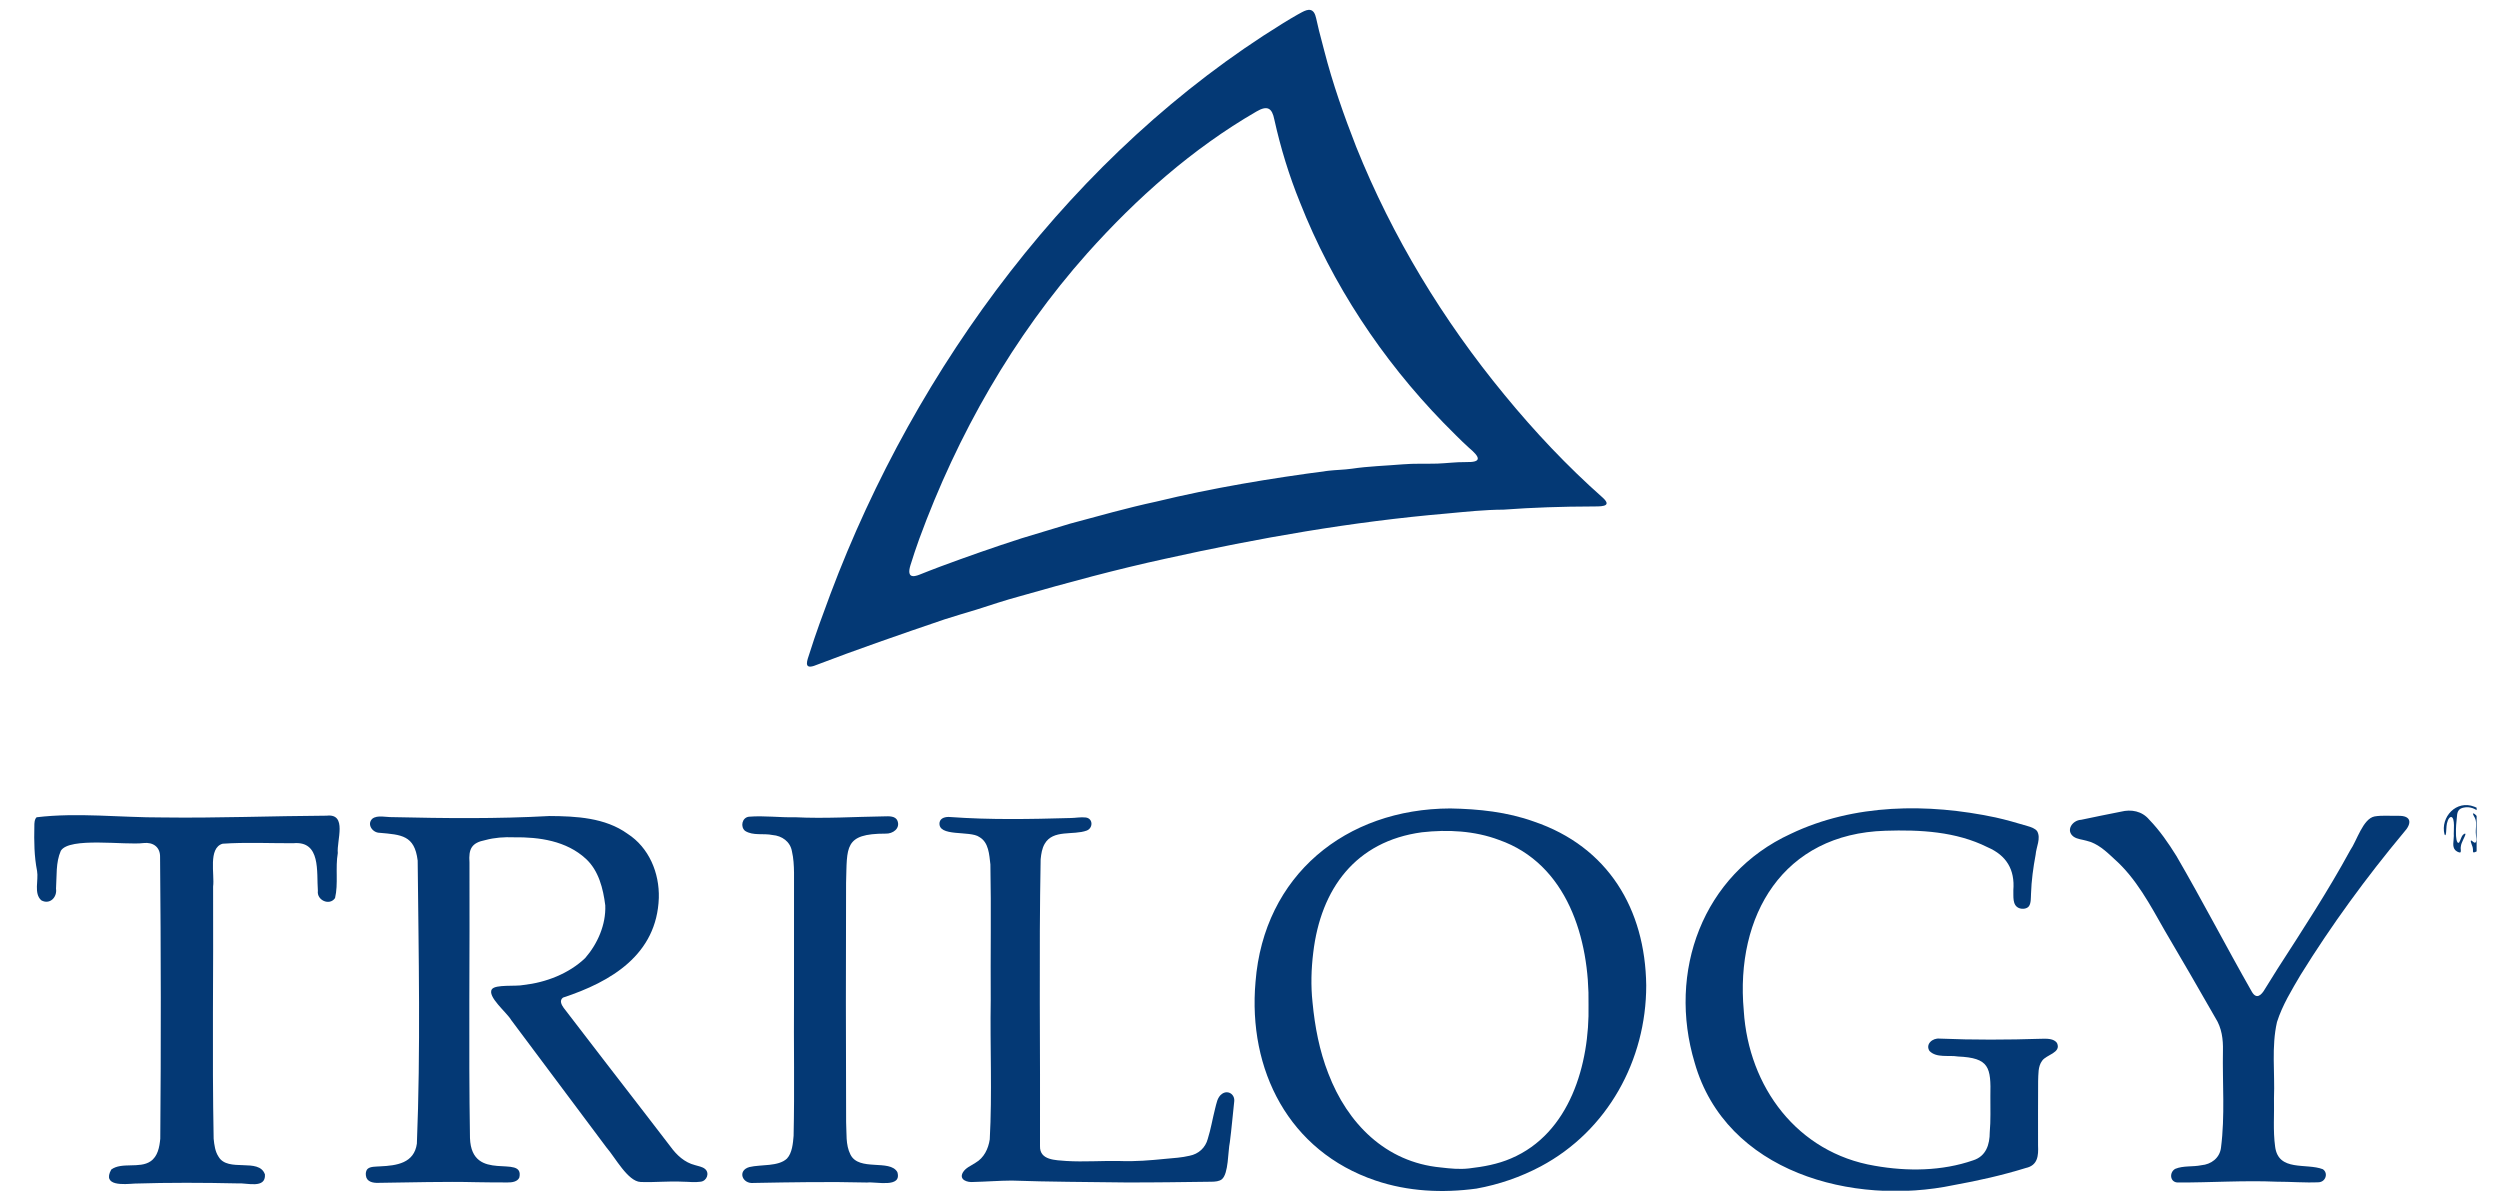 <svg width="100" height="48" viewBox="0 0 100 48" fill="none" xmlns="http://www.w3.org/2000/svg">
<g clip-path="url(#clip0_3290_2173)">
<path d="M98.42 34.094C98.359 34.116 98.256 34.051 98.209 34.004C98.077 33.858 98.152 33.647 98.153 33.434C98.135 33.283 98.222 32.702 98.043 32.677C97.928 32.695 97.87 32.922 97.861 33.045C97.85 33.114 97.854 33.526 97.78 33.375C97.608 32.682 98.257 31.982 98.974 32.268C99.471 32.453 99.689 33.079 99.493 33.554C99.416 33.773 99.17 34.046 98.963 34.097C98.895 34.109 98.929 33.995 98.916 33.952C98.912 33.848 98.812 33.688 98.834 33.625C98.843 33.614 98.854 33.621 98.866 33.627C98.907 33.65 98.956 33.71 99.003 33.711C99.096 33.665 99.033 33.465 99.036 33.373C99.012 33.176 99.079 32.945 99.016 32.766C98.997 32.691 98.916 32.604 98.916 32.534C99.005 32.541 99.096 32.661 99.125 32.748C99.198 32.963 99.081 33.234 99.157 33.463C99.198 33.579 99.267 33.641 99.339 33.594C99.444 33.527 99.483 33.248 99.463 33.096C99.439 32.643 99.025 32.205 98.553 32.303C98.346 32.34 98.291 32.467 98.28 32.639C98.254 32.873 98.231 33.109 98.239 33.348C98.237 33.419 98.253 33.778 98.362 33.703C98.421 33.629 98.444 33.46 98.529 33.385C98.579 33.338 98.618 33.334 98.619 33.364C98.599 33.479 98.45 33.695 98.435 33.85C98.41 33.943 98.455 34.02 98.42 34.093L98.419 34.094L98.42 34.094Z" fill="#043975"/>
<path d="M1.463 32.691C3.092 32.493 4.835 32.704 6.495 32.698C8.687 32.728 10.877 32.639 13.068 32.627C13.906 32.532 13.461 33.634 13.512 34.122C13.409 34.713 13.538 35.348 13.402 35.922C13.186 36.243 12.663 36.012 12.715 35.632C12.658 34.881 12.848 33.623 11.73 33.729C10.789 33.733 9.837 33.684 8.901 33.749C8.317 33.926 8.59 34.983 8.524 35.464C8.542 38.825 8.482 42.189 8.546 45.549C8.571 45.796 8.605 46.062 8.74 46.265C9.116 46.915 10.362 46.289 10.598 46.979C10.633 47.568 9.869 47.307 9.508 47.336C8.134 47.306 6.756 47.3 5.386 47.343C4.97 47.37 4.069 47.464 4.451 46.781C4.869 46.473 5.581 46.752 6.018 46.455C6.312 46.26 6.38 45.879 6.411 45.547C6.443 41.795 6.437 38.038 6.403 34.287C6.414 33.879 6.12 33.679 5.742 33.722C5.022 33.817 2.764 33.469 2.432 34.034C2.226 34.5 2.275 35.045 2.241 35.545C2.293 35.9 1.983 36.199 1.651 36.012C1.344 35.738 1.548 35.209 1.483 34.84C1.366 34.244 1.361 33.655 1.374 33.051C1.373 32.932 1.378 32.772 1.461 32.695L1.464 32.691H1.463Z" fill="#043975"/>
<path d="M46.638 22.344C44.67 22.772 42.72 23.3 40.784 23.853C40.204 24.009 39.633 24.201 39.061 24.384C38.636 24.515 38.209 24.635 37.787 24.773C36.036 25.369 34.285 25.974 32.558 26.635C32.138 26.772 32.29 26.412 32.377 26.145C32.627 25.344 32.922 24.555 33.214 23.768C36.644 14.635 42.955 6.095 51.319 0.931C51.513 0.812 51.707 0.694 51.905 0.583C52.127 0.467 52.398 0.268 52.561 0.504C52.605 0.572 52.626 0.652 52.646 0.732C52.684 0.895 52.719 1.061 52.76 1.224C52.826 1.493 52.898 1.761 52.97 2.03C53.307 3.34 53.757 4.62 54.25 5.88C55.692 9.47 57.72 12.812 60.182 15.798C61.385 17.265 62.689 18.649 64.11 19.907C64.544 20.301 63.954 20.252 63.674 20.259C62.494 20.262 61.315 20.299 60.139 20.386C59.384 20.389 58.626 20.471 57.873 20.541C54.093 20.863 50.346 21.522 46.645 22.343L46.638 22.345L46.638 22.344ZM58.614 18.483C59.301 18.504 59.206 18.288 58.755 17.908C58.397 17.585 58.066 17.236 57.724 16.896C55.274 14.372 53.291 11.373 52 8.097C51.562 7.021 51.225 5.915 50.973 4.781C50.883 4.325 50.701 4.201 50.259 4.46C47.696 5.943 45.457 7.932 43.489 10.133C40.53 13.458 38.297 17.387 36.77 21.557C36.645 21.907 36.524 22.259 36.416 22.615C36.353 22.825 36.316 23.083 36.594 23.041C36.656 23.031 36.714 23.012 36.773 22.989C37.043 22.882 37.32 22.772 37.596 22.669C38.678 22.268 39.764 21.885 40.861 21.533C41.51 21.345 42.152 21.135 42.8 20.947C43.946 20.64 45.084 20.315 46.243 20.066C48.51 19.516 50.814 19.134 53.126 18.831C53.438 18.795 53.755 18.793 54.068 18.749C54.746 18.648 55.433 18.631 56.115 18.573C56.575 18.534 57.036 18.558 57.498 18.544C57.868 18.53 58.238 18.48 58.607 18.484H58.614V18.483Z" fill="#043975"/>
<path d="M16.705 34.411C16.581 33.411 16.054 33.389 15.182 33.312C14.899 33.31 14.661 32.969 14.894 32.748C15.097 32.59 15.443 32.693 15.696 32.685C17.79 32.733 19.889 32.756 21.98 32.641C23.046 32.647 24.206 32.706 25.101 33.35C25.961 33.904 26.381 34.915 26.353 35.919C26.274 38.184 24.451 39.269 22.52 39.904C22.369 40.014 22.457 40.189 22.544 40.31C23.638 41.736 24.734 43.162 25.834 44.582C26.159 45.01 26.49 45.437 26.82 45.865C27.066 46.204 27.383 46.499 27.799 46.604C27.931 46.647 28.091 46.668 28.197 46.755C28.397 46.914 28.276 47.244 28.021 47.269C27.789 47.304 27.543 47.269 27.308 47.268C26.747 47.238 26.183 47.302 25.623 47.279C25.111 47.258 24.601 46.287 24.263 45.904C22.99 44.203 21.72 42.5 20.446 40.799C20.286 40.512 19.466 39.853 19.679 39.566C19.825 39.37 20.642 39.465 20.943 39.399C21.836 39.3 22.753 38.948 23.408 38.322C23.906 37.749 24.241 36.984 24.211 36.215C24.127 35.547 23.949 34.823 23.433 34.35C22.657 33.635 21.575 33.478 20.554 33.492C20.171 33.477 19.786 33.502 19.415 33.603C18.853 33.712 18.742 33.966 18.779 34.498C18.795 38.172 18.741 41.85 18.799 45.523C18.865 47.364 20.987 46.127 20.774 47.099C20.703 47.269 20.481 47.301 20.303 47.298C19.893 47.3 19.481 47.294 19.07 47.288C17.757 47.255 16.443 47.299 15.131 47.314C14.915 47.323 14.665 47.269 14.637 47.028C14.621 46.934 14.636 46.817 14.709 46.752C14.814 46.654 15.049 46.667 15.207 46.654C15.872 46.624 16.565 46.527 16.675 45.747C16.826 41.986 16.745 38.186 16.707 34.419L16.706 34.412L16.705 34.411Z" fill="#043975"/>
<path d="M65.849 39.416C65.851 42.406 64.301 45.231 61.632 46.654C60.827 47.082 59.956 47.382 59.057 47.544C57.703 47.727 56.324 47.663 55.019 47.221C51.552 46.047 49.91 42.798 50.221 39.273C50.554 35.015 53.825 32.35 58.012 32.338C59.145 32.358 60.286 32.477 61.356 32.862C64.321 33.87 65.81 36.358 65.849 39.41V39.416ZM63.541 40.194C63.588 37.558 62.689 34.553 59.96 33.597C58.983 33.229 57.91 33.176 56.879 33.291C54.225 33.649 52.833 35.549 52.53 38.102C52.449 38.764 52.43 39.428 52.501 40.092C52.594 41.068 52.776 42.028 53.133 42.94C53.896 44.934 55.423 46.489 57.628 46.698C58.003 46.742 58.38 46.781 58.758 46.737C59.336 46.67 59.906 46.569 60.446 46.335C62.795 45.334 63.591 42.562 63.541 40.201V40.194Z" fill="#043975"/>
<path d="M69.751 40.434C69.945 43.479 71.891 46.11 74.989 46.631C76.289 46.861 77.679 46.848 78.933 46.411C79.446 46.245 79.589 45.779 79.59 45.289C79.633 44.81 79.612 44.329 79.615 43.849C79.641 42.688 79.573 42.315 78.319 42.26C77.95 42.198 77.459 42.328 77.179 42.038C77.007 41.767 77.303 41.514 77.582 41.544C78.939 41.6 80.297 41.594 81.655 41.551C81.866 41.546 82.162 41.534 82.282 41.726C82.458 42.114 81.853 42.184 81.685 42.431C81.513 42.662 81.538 42.978 81.525 43.253C81.518 44.109 81.523 44.965 81.522 45.821C81.541 46.232 81.511 46.614 81.034 46.719C80.09 47.011 79.127 47.228 78.155 47.403C74.11 48.253 69.037 46.892 67.788 42.513C66.694 38.88 68.09 34.98 71.631 33.353C74.162 32.143 77.117 32.124 79.82 32.697C80.254 32.792 80.675 32.917 81.103 33.043C81.238 33.081 81.409 33.14 81.486 33.248C81.646 33.53 81.448 33.882 81.426 34.184C81.329 34.7 81.258 35.223 81.241 35.746C81.232 35.902 81.246 36.121 81.16 36.244C81.085 36.355 80.896 36.376 80.765 36.325C80.483 36.214 80.544 35.849 80.534 35.602C80.599 34.784 80.257 34.214 79.502 33.889C78.24 33.258 76.802 33.185 75.415 33.23C71.327 33.35 69.403 36.618 69.751 40.428V40.435L69.751 40.434Z" fill="#043975"/>
<path d="M84.555 34.343C84.234 34.044 83.901 33.73 83.458 33.629C83.291 33.58 83.096 33.569 82.951 33.472C82.612 33.229 82.887 32.809 83.249 32.791C83.776 32.681 84.303 32.571 84.833 32.468C85.252 32.363 85.678 32.441 85.968 32.785C86.391 33.222 86.737 33.725 87.057 34.24C88.096 36.028 89.047 37.866 90.07 39.663C90.257 39.994 90.455 39.812 90.599 39.558C90.768 39.288 90.933 39.016 91.104 38.748C92.106 37.193 93.122 35.641 94.007 34.015C94.276 33.629 94.516 32.749 94.983 32.657C95.294 32.606 95.612 32.64 95.927 32.633C96.456 32.619 96.494 32.927 96.157 33.29C94.652 35.095 93.259 37.001 92.021 39C91.667 39.602 91.293 40.211 91.08 40.88C90.853 41.872 91 42.913 90.959 43.924C90.976 44.573 90.917 45.224 91.005 45.866C91.135 46.878 92.246 46.512 92.912 46.768C93.14 46.919 93.03 47.275 92.749 47.291C92.192 47.316 91.625 47.267 91.067 47.268C89.753 47.212 88.438 47.304 87.125 47.3C86.789 47.305 86.761 46.889 87.012 46.753C87.338 46.619 87.709 46.681 88.055 46.609C88.445 46.574 88.781 46.327 88.838 45.922C89.005 44.636 88.894 43.324 88.918 42.029C88.929 41.574 88.871 41.117 88.621 40.725C87.951 39.554 87.276 38.383 86.588 37.219C86.011 36.207 85.447 35.126 84.56 34.349L84.555 34.344V34.343Z" fill="#043975"/>
<path d="M31.76 39.934C31.759 38.258 31.76 36.58 31.761 34.904C31.757 34.619 31.742 34.332 31.678 34.055C31.612 33.665 31.278 33.43 30.901 33.401C30.544 33.324 30.121 33.44 29.803 33.235C29.608 33.074 29.677 32.708 29.951 32.669C30.565 32.618 31.191 32.706 31.808 32.69C32.999 32.75 34.188 32.671 35.38 32.654C35.562 32.648 35.818 32.636 35.898 32.829C36.02 33.14 35.712 33.356 35.426 33.345C33.747 33.344 33.889 33.881 33.843 35.315C33.832 38.505 33.833 41.696 33.845 44.886C33.871 45.318 33.817 45.79 34.018 46.183C34.36 46.868 35.596 46.354 35.894 46.884C36.089 47.535 35.039 47.259 34.684 47.301C33.173 47.263 31.662 47.29 30.151 47.318C29.686 47.371 29.485 46.82 29.975 46.682C30.439 46.571 31.133 46.671 31.479 46.342C31.687 46.119 31.719 45.735 31.744 45.435C31.785 43.605 31.746 41.773 31.76 39.942V39.935V39.934Z" fill="#043975"/>
<path d="M39.629 39.999C39.617 38.193 39.651 36.385 39.616 34.579C39.569 34.187 39.552 33.694 39.172 33.48C38.803 33.211 37.501 33.493 37.582 32.897C37.617 32.709 37.831 32.665 38.006 32.681C39.609 32.797 41.215 32.766 42.819 32.721C43.02 32.72 43.236 32.674 43.434 32.7C43.731 32.742 43.724 33.127 43.468 33.223C42.932 33.422 42.121 33.168 41.786 33.755C41.68 33.939 41.647 34.159 41.626 34.372C41.555 38.193 41.615 42.02 41.6 45.843C41.582 46.418 42.23 46.403 42.649 46.439C43.365 46.483 44.083 46.425 44.799 46.441C45.412 46.465 46.024 46.413 46.632 46.352C46.95 46.324 47.271 46.304 47.583 46.23C47.943 46.16 48.217 45.91 48.31 45.558C48.434 45.165 48.5 44.756 48.601 44.359C48.659 44.146 48.688 43.886 48.883 43.753C49.122 43.587 49.402 43.777 49.369 44.057C49.309 44.599 49.264 45.144 49.194 45.685C49.115 46.057 49.145 46.948 48.874 47.171C48.774 47.253 48.606 47.268 48.468 47.269C47.316 47.283 46.157 47.302 45.001 47.298C43.489 47.278 41.978 47.276 40.468 47.223C39.956 47.226 39.446 47.267 38.935 47.279C38.692 47.304 38.348 47.192 38.515 46.898C38.623 46.714 38.836 46.631 39.02 46.511C39.36 46.315 39.532 45.955 39.59 45.577C39.691 43.726 39.598 41.861 39.629 40.006V39.999Z" fill="#043975"/>
</g>
<defs>
<clipPath id="clip0_3290_2173">
<rect width="98.196" height="47.249" fill="white" transform="translate(0.869 0.38)"/>
</clipPath>
</defs>
</svg>
